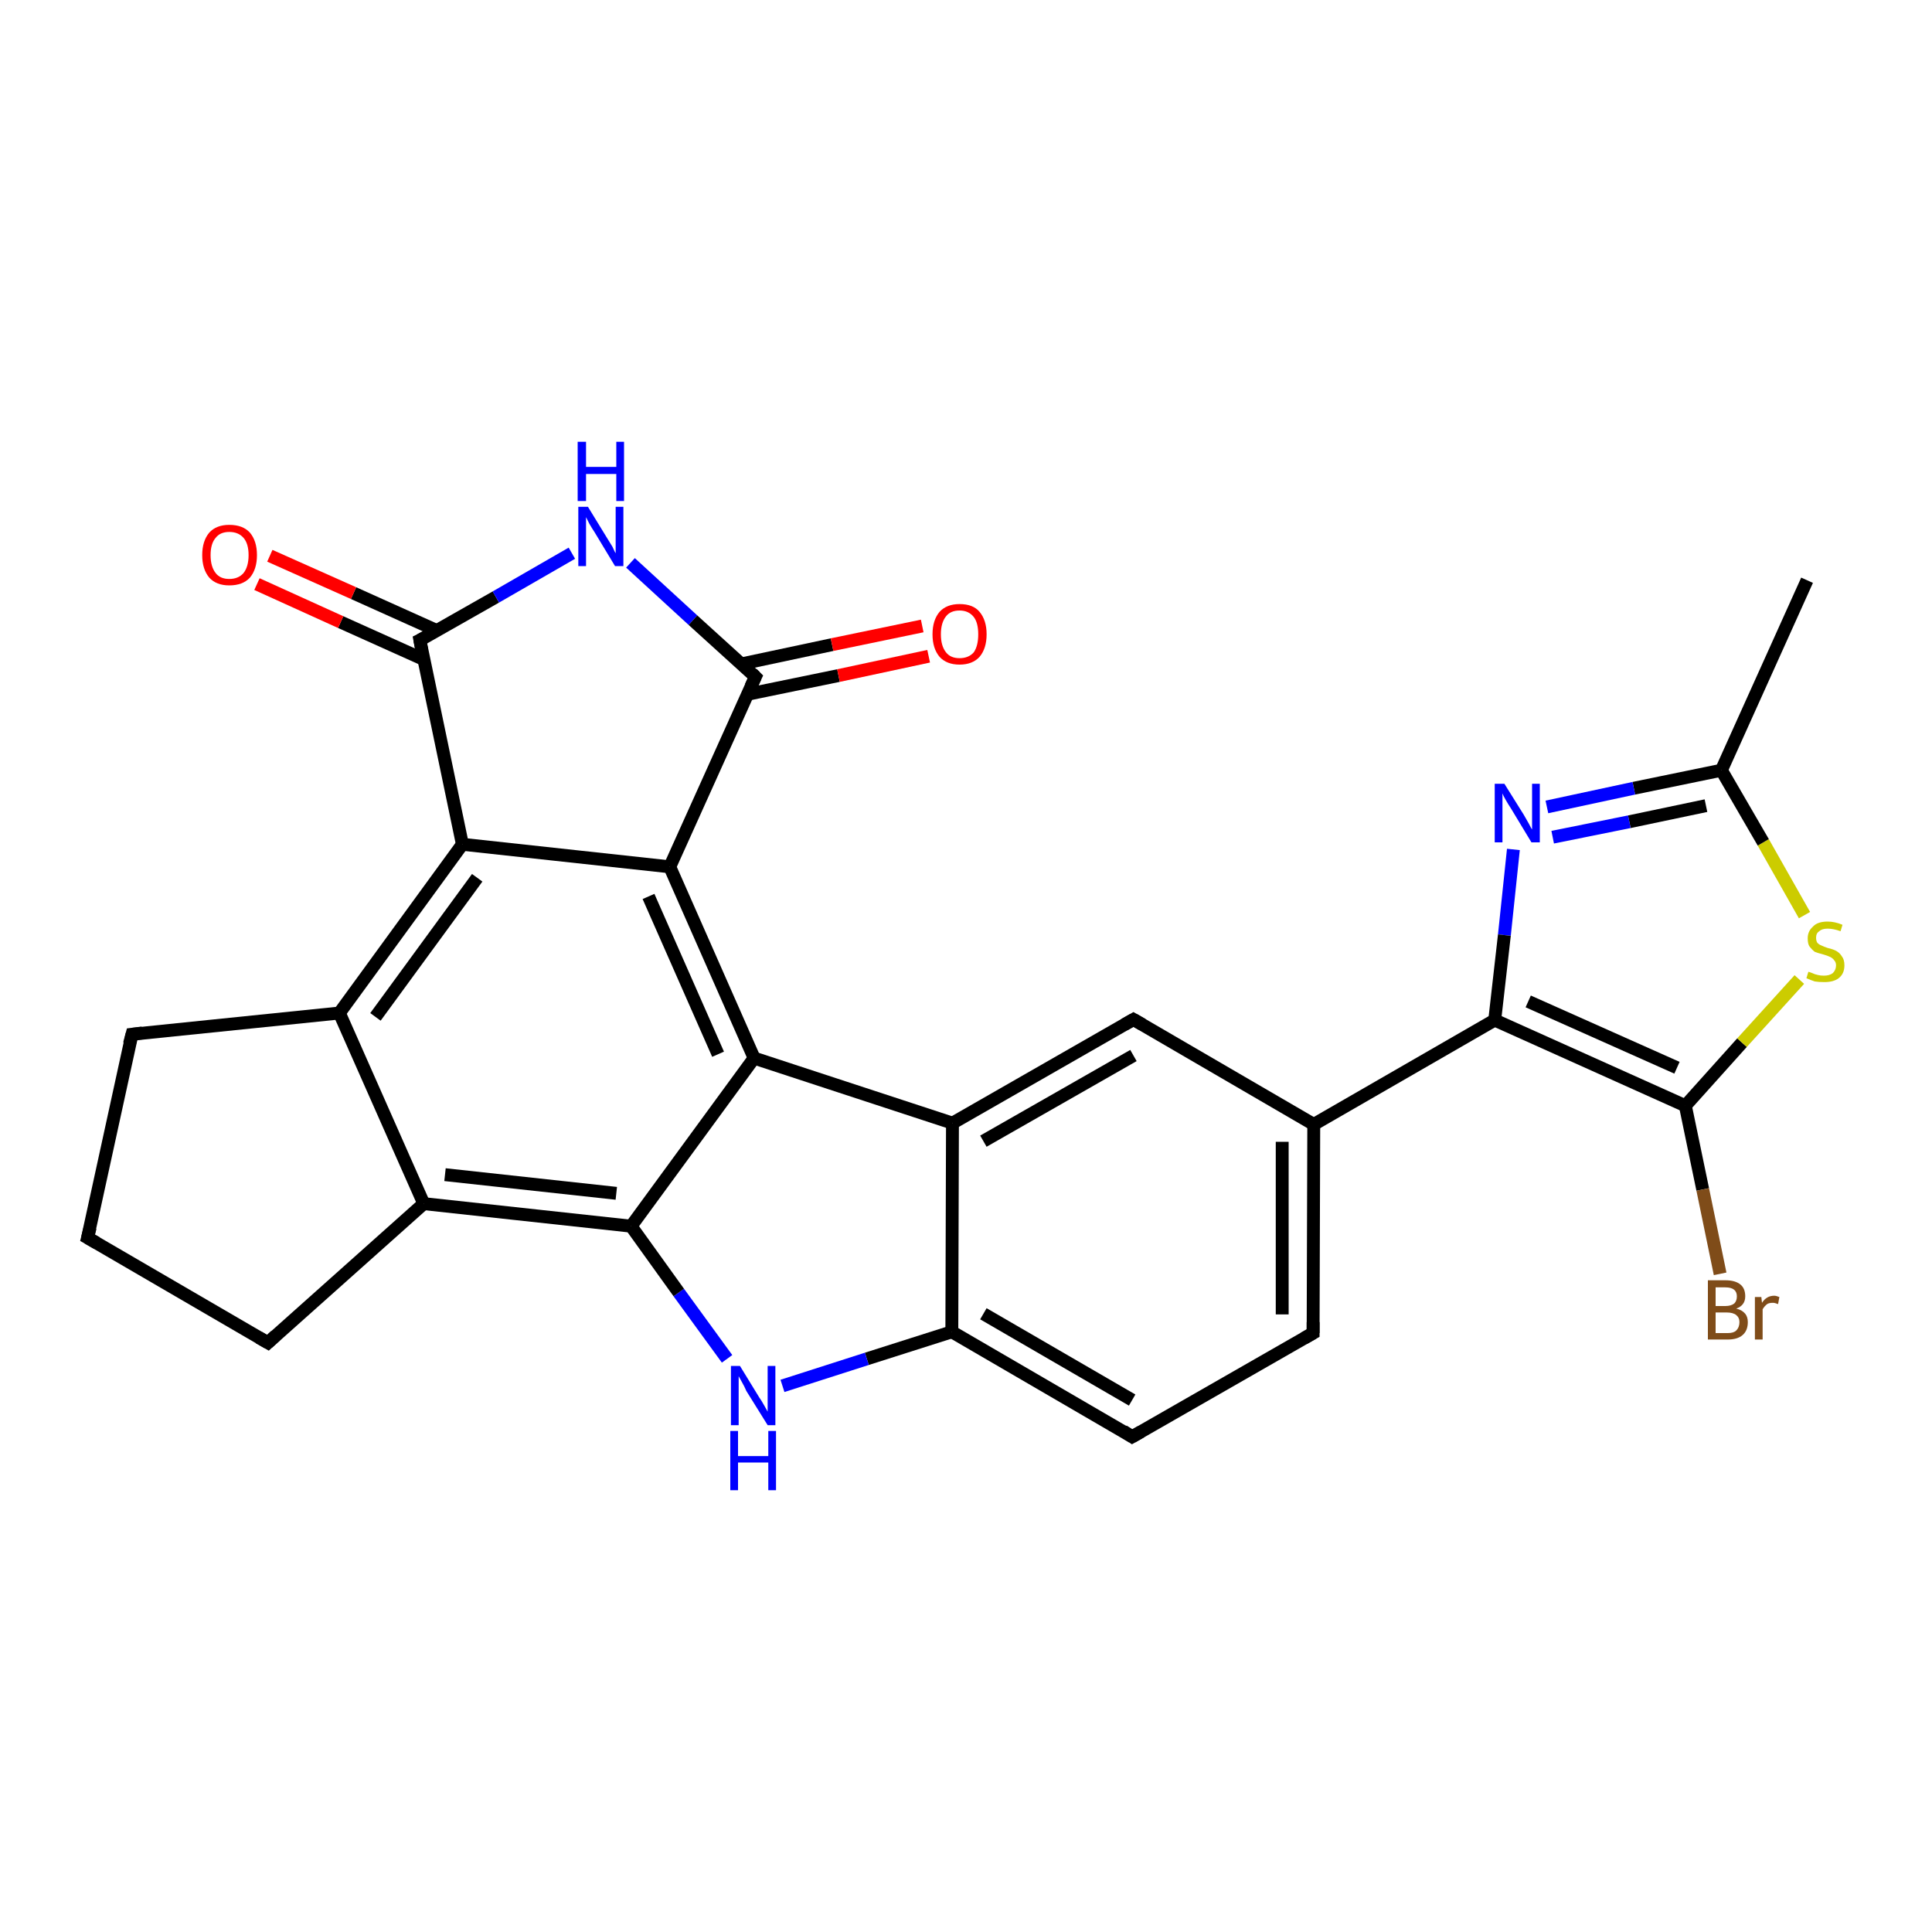 <?xml version='1.0' encoding='iso-8859-1'?>
<svg version='1.1' baseProfile='full'
              xmlns='http://www.w3.org/2000/svg'
                      xmlns:rdkit='http://www.rdkit.org/xml'
                      xmlns:xlink='http://www.w3.org/1999/xlink'
                  xml:space='preserve'
width='300px' height='300px' viewBox='0 0 300 300'>
<!-- END OF HEADER -->
<rect style='opacity:1.0;fill:#FFFFFF;stroke:none' width='300.0' height='300.0' x='0.0' y='0.0'> </rect>
<path class='bond-0 atom-0 atom-1' d='M 280.6,90.1 L 267.3,119.6' style='fill:none;fill-rule:evenodd;stroke:#000000;stroke-width:2.0px;stroke-linecap:butt;stroke-linejoin:miter;stroke-opacity:1' />
<path class='bond-1 atom-1 atom-2' d='M 267.3,119.6 L 253.7,122.4' style='fill:none;fill-rule:evenodd;stroke:#000000;stroke-width:2.0px;stroke-linecap:butt;stroke-linejoin:miter;stroke-opacity:1' />
<path class='bond-1 atom-1 atom-2' d='M 253.7,122.4 L 240.2,125.3' style='fill:none;fill-rule:evenodd;stroke:#0000FF;stroke-width:2.0px;stroke-linecap:butt;stroke-linejoin:miter;stroke-opacity:1' />
<path class='bond-1 atom-1 atom-2' d='M 264.9,125.1 L 253.0,127.6' style='fill:none;fill-rule:evenodd;stroke:#000000;stroke-width:2.0px;stroke-linecap:butt;stroke-linejoin:miter;stroke-opacity:1' />
<path class='bond-1 atom-1 atom-2' d='M 253.0,127.6 L 241.1,130.0' style='fill:none;fill-rule:evenodd;stroke:#0000FF;stroke-width:2.0px;stroke-linecap:butt;stroke-linejoin:miter;stroke-opacity:1' />
<path class='bond-2 atom-2 atom-3' d='M 235.0,131.9 L 233.6,145.2' style='fill:none;fill-rule:evenodd;stroke:#0000FF;stroke-width:2.0px;stroke-linecap:butt;stroke-linejoin:miter;stroke-opacity:1' />
<path class='bond-2 atom-2 atom-3' d='M 233.6,145.2 L 232.1,158.4' style='fill:none;fill-rule:evenodd;stroke:#000000;stroke-width:2.0px;stroke-linecap:butt;stroke-linejoin:miter;stroke-opacity:1' />
<path class='bond-3 atom-3 atom-4' d='M 232.1,158.4 L 261.7,171.7' style='fill:none;fill-rule:evenodd;stroke:#000000;stroke-width:2.0px;stroke-linecap:butt;stroke-linejoin:miter;stroke-opacity:1' />
<path class='bond-3 atom-3 atom-4' d='M 237.3,155.5 L 260.4,165.8' style='fill:none;fill-rule:evenodd;stroke:#000000;stroke-width:2.0px;stroke-linecap:butt;stroke-linejoin:miter;stroke-opacity:1' />
<path class='bond-4 atom-4 atom-5' d='M 261.7,171.7 L 264.4,184.7' style='fill:none;fill-rule:evenodd;stroke:#000000;stroke-width:2.0px;stroke-linecap:butt;stroke-linejoin:miter;stroke-opacity:1' />
<path class='bond-4 atom-4 atom-5' d='M 264.4,184.7 L 267.1,197.8' style='fill:none;fill-rule:evenodd;stroke:#7F4C19;stroke-width:2.0px;stroke-linecap:butt;stroke-linejoin:miter;stroke-opacity:1' />
<path class='bond-5 atom-4 atom-6' d='M 261.7,171.7 L 270.5,161.9' style='fill:none;fill-rule:evenodd;stroke:#000000;stroke-width:2.0px;stroke-linecap:butt;stroke-linejoin:miter;stroke-opacity:1' />
<path class='bond-5 atom-4 atom-6' d='M 270.5,161.9 L 279.4,152.1' style='fill:none;fill-rule:evenodd;stroke:#CCCC00;stroke-width:2.0px;stroke-linecap:butt;stroke-linejoin:miter;stroke-opacity:1' />
<path class='bond-6 atom-3 atom-7' d='M 232.1,158.4 L 204.0,174.6' style='fill:none;fill-rule:evenodd;stroke:#000000;stroke-width:2.0px;stroke-linecap:butt;stroke-linejoin:miter;stroke-opacity:1' />
<path class='bond-7 atom-7 atom-8' d='M 204.0,174.6 L 203.9,207.0' style='fill:none;fill-rule:evenodd;stroke:#000000;stroke-width:2.0px;stroke-linecap:butt;stroke-linejoin:miter;stroke-opacity:1' />
<path class='bond-7 atom-7 atom-8' d='M 199.1,177.3 L 199.1,204.1' style='fill:none;fill-rule:evenodd;stroke:#000000;stroke-width:2.0px;stroke-linecap:butt;stroke-linejoin:miter;stroke-opacity:1' />
<path class='bond-8 atom-8 atom-9' d='M 203.9,207.0 L 175.8,223.1' style='fill:none;fill-rule:evenodd;stroke:#000000;stroke-width:2.0px;stroke-linecap:butt;stroke-linejoin:miter;stroke-opacity:1' />
<path class='bond-9 atom-9 atom-10' d='M 175.8,223.1 L 147.8,206.8' style='fill:none;fill-rule:evenodd;stroke:#000000;stroke-width:2.0px;stroke-linecap:butt;stroke-linejoin:miter;stroke-opacity:1' />
<path class='bond-9 atom-9 atom-10' d='M 175.8,217.4 L 152.7,204.0' style='fill:none;fill-rule:evenodd;stroke:#000000;stroke-width:2.0px;stroke-linecap:butt;stroke-linejoin:miter;stroke-opacity:1' />
<path class='bond-10 atom-10 atom-11' d='M 147.8,206.8 L 134.6,211.0' style='fill:none;fill-rule:evenodd;stroke:#000000;stroke-width:2.0px;stroke-linecap:butt;stroke-linejoin:miter;stroke-opacity:1' />
<path class='bond-10 atom-10 atom-11' d='M 134.6,211.0 L 121.5,215.2' style='fill:none;fill-rule:evenodd;stroke:#0000FF;stroke-width:2.0px;stroke-linecap:butt;stroke-linejoin:miter;stroke-opacity:1' />
<path class='bond-11 atom-11 atom-12' d='M 112.9,211.0 L 105.4,200.7' style='fill:none;fill-rule:evenodd;stroke:#0000FF;stroke-width:2.0px;stroke-linecap:butt;stroke-linejoin:miter;stroke-opacity:1' />
<path class='bond-11 atom-11 atom-12' d='M 105.4,200.7 L 98.0,190.4' style='fill:none;fill-rule:evenodd;stroke:#000000;stroke-width:2.0px;stroke-linecap:butt;stroke-linejoin:miter;stroke-opacity:1' />
<path class='bond-12 atom-12 atom-13' d='M 98.0,190.4 L 65.8,186.9' style='fill:none;fill-rule:evenodd;stroke:#000000;stroke-width:2.0px;stroke-linecap:butt;stroke-linejoin:miter;stroke-opacity:1' />
<path class='bond-12 atom-12 atom-13' d='M 95.7,185.3 L 69.1,182.4' style='fill:none;fill-rule:evenodd;stroke:#000000;stroke-width:2.0px;stroke-linecap:butt;stroke-linejoin:miter;stroke-opacity:1' />
<path class='bond-13 atom-13 atom-14' d='M 65.8,186.9 L 41.6,208.5' style='fill:none;fill-rule:evenodd;stroke:#000000;stroke-width:2.0px;stroke-linecap:butt;stroke-linejoin:miter;stroke-opacity:1' />
<path class='bond-14 atom-14 atom-15' d='M 41.6,208.5 L 13.6,192.2' style='fill:none;fill-rule:evenodd;stroke:#000000;stroke-width:2.0px;stroke-linecap:butt;stroke-linejoin:miter;stroke-opacity:1' />
<path class='bond-15 atom-15 atom-16' d='M 13.6,192.2 L 20.5,160.6' style='fill:none;fill-rule:evenodd;stroke:#000000;stroke-width:2.0px;stroke-linecap:butt;stroke-linejoin:miter;stroke-opacity:1' />
<path class='bond-16 atom-16 atom-17' d='M 20.5,160.6 L 52.7,157.3' style='fill:none;fill-rule:evenodd;stroke:#000000;stroke-width:2.0px;stroke-linecap:butt;stroke-linejoin:miter;stroke-opacity:1' />
<path class='bond-17 atom-17 atom-18' d='M 52.7,157.3 L 71.8,131.1' style='fill:none;fill-rule:evenodd;stroke:#000000;stroke-width:2.0px;stroke-linecap:butt;stroke-linejoin:miter;stroke-opacity:1' />
<path class='bond-17 atom-17 atom-18' d='M 58.3,157.9 L 74.1,136.3' style='fill:none;fill-rule:evenodd;stroke:#000000;stroke-width:2.0px;stroke-linecap:butt;stroke-linejoin:miter;stroke-opacity:1' />
<path class='bond-18 atom-18 atom-19' d='M 71.8,131.1 L 65.2,99.4' style='fill:none;fill-rule:evenodd;stroke:#000000;stroke-width:2.0px;stroke-linecap:butt;stroke-linejoin:miter;stroke-opacity:1' />
<path class='bond-19 atom-19 atom-20' d='M 67.8,97.9 L 54.9,92.1' style='fill:none;fill-rule:evenodd;stroke:#000000;stroke-width:2.0px;stroke-linecap:butt;stroke-linejoin:miter;stroke-opacity:1' />
<path class='bond-19 atom-19 atom-20' d='M 54.9,92.1 L 41.9,86.3' style='fill:none;fill-rule:evenodd;stroke:#FF0000;stroke-width:2.0px;stroke-linecap:butt;stroke-linejoin:miter;stroke-opacity:1' />
<path class='bond-19 atom-19 atom-20' d='M 65.8,102.4 L 52.9,96.6' style='fill:none;fill-rule:evenodd;stroke:#000000;stroke-width:2.0px;stroke-linecap:butt;stroke-linejoin:miter;stroke-opacity:1' />
<path class='bond-19 atom-19 atom-20' d='M 52.9,96.6 L 39.9,90.7' style='fill:none;fill-rule:evenodd;stroke:#FF0000;stroke-width:2.0px;stroke-linecap:butt;stroke-linejoin:miter;stroke-opacity:1' />
<path class='bond-20 atom-19 atom-21' d='M 65.2,99.4 L 77.0,92.7' style='fill:none;fill-rule:evenodd;stroke:#000000;stroke-width:2.0px;stroke-linecap:butt;stroke-linejoin:miter;stroke-opacity:1' />
<path class='bond-20 atom-19 atom-21' d='M 77.0,92.7 L 88.8,85.9' style='fill:none;fill-rule:evenodd;stroke:#0000FF;stroke-width:2.0px;stroke-linecap:butt;stroke-linejoin:miter;stroke-opacity:1' />
<path class='bond-21 atom-21 atom-22' d='M 97.9,87.4 L 107.6,96.3' style='fill:none;fill-rule:evenodd;stroke:#0000FF;stroke-width:2.0px;stroke-linecap:butt;stroke-linejoin:miter;stroke-opacity:1' />
<path class='bond-21 atom-21 atom-22' d='M 107.6,96.3 L 117.3,105.1' style='fill:none;fill-rule:evenodd;stroke:#000000;stroke-width:2.0px;stroke-linecap:butt;stroke-linejoin:miter;stroke-opacity:1' />
<path class='bond-22 atom-22 atom-23' d='M 116.1,107.8 L 130.2,104.9' style='fill:none;fill-rule:evenodd;stroke:#000000;stroke-width:2.0px;stroke-linecap:butt;stroke-linejoin:miter;stroke-opacity:1' />
<path class='bond-22 atom-22 atom-23' d='M 130.2,104.9 L 144.2,101.9' style='fill:none;fill-rule:evenodd;stroke:#FF0000;stroke-width:2.0px;stroke-linecap:butt;stroke-linejoin:miter;stroke-opacity:1' />
<path class='bond-22 atom-22 atom-23' d='M 115.1,103.1 L 129.2,100.1' style='fill:none;fill-rule:evenodd;stroke:#000000;stroke-width:2.0px;stroke-linecap:butt;stroke-linejoin:miter;stroke-opacity:1' />
<path class='bond-22 atom-22 atom-23' d='M 129.2,100.1 L 143.2,97.2' style='fill:none;fill-rule:evenodd;stroke:#FF0000;stroke-width:2.0px;stroke-linecap:butt;stroke-linejoin:miter;stroke-opacity:1' />
<path class='bond-23 atom-22 atom-24' d='M 117.3,105.1 L 104.0,134.6' style='fill:none;fill-rule:evenodd;stroke:#000000;stroke-width:2.0px;stroke-linecap:butt;stroke-linejoin:miter;stroke-opacity:1' />
<path class='bond-24 atom-24 atom-25' d='M 104.0,134.6 L 117.1,164.3' style='fill:none;fill-rule:evenodd;stroke:#000000;stroke-width:2.0px;stroke-linecap:butt;stroke-linejoin:miter;stroke-opacity:1' />
<path class='bond-24 atom-24 atom-25' d='M 100.7,139.2 L 111.5,163.7' style='fill:none;fill-rule:evenodd;stroke:#000000;stroke-width:2.0px;stroke-linecap:butt;stroke-linejoin:miter;stroke-opacity:1' />
<path class='bond-25 atom-25 atom-26' d='M 117.1,164.3 L 147.9,174.4' style='fill:none;fill-rule:evenodd;stroke:#000000;stroke-width:2.0px;stroke-linecap:butt;stroke-linejoin:miter;stroke-opacity:1' />
<path class='bond-26 atom-26 atom-27' d='M 147.9,174.4 L 176.0,158.3' style='fill:none;fill-rule:evenodd;stroke:#000000;stroke-width:2.0px;stroke-linecap:butt;stroke-linejoin:miter;stroke-opacity:1' />
<path class='bond-26 atom-26 atom-27' d='M 152.7,177.2 L 176.0,163.9' style='fill:none;fill-rule:evenodd;stroke:#000000;stroke-width:2.0px;stroke-linecap:butt;stroke-linejoin:miter;stroke-opacity:1' />
<path class='bond-27 atom-6 atom-1' d='M 280.2,142.1 L 273.8,130.8' style='fill:none;fill-rule:evenodd;stroke:#CCCC00;stroke-width:2.0px;stroke-linecap:butt;stroke-linejoin:miter;stroke-opacity:1' />
<path class='bond-27 atom-6 atom-1' d='M 273.8,130.8 L 267.3,119.6' style='fill:none;fill-rule:evenodd;stroke:#000000;stroke-width:2.0px;stroke-linecap:butt;stroke-linejoin:miter;stroke-opacity:1' />
<path class='bond-28 atom-27 atom-7' d='M 176.0,158.3 L 204.0,174.6' style='fill:none;fill-rule:evenodd;stroke:#000000;stroke-width:2.0px;stroke-linecap:butt;stroke-linejoin:miter;stroke-opacity:1' />
<path class='bond-29 atom-26 atom-10' d='M 147.9,174.4 L 147.8,206.8' style='fill:none;fill-rule:evenodd;stroke:#000000;stroke-width:2.0px;stroke-linecap:butt;stroke-linejoin:miter;stroke-opacity:1' />
<path class='bond-30 atom-25 atom-12' d='M 117.1,164.3 L 98.0,190.4' style='fill:none;fill-rule:evenodd;stroke:#000000;stroke-width:2.0px;stroke-linecap:butt;stroke-linejoin:miter;stroke-opacity:1' />
<path class='bond-31 atom-17 atom-13' d='M 52.7,157.3 L 65.8,186.9' style='fill:none;fill-rule:evenodd;stroke:#000000;stroke-width:2.0px;stroke-linecap:butt;stroke-linejoin:miter;stroke-opacity:1' />
<path class='bond-32 atom-24 atom-18' d='M 104.0,134.6 L 71.8,131.1' style='fill:none;fill-rule:evenodd;stroke:#000000;stroke-width:2.0px;stroke-linecap:butt;stroke-linejoin:miter;stroke-opacity:1' />
<path d='M 203.9,205.3 L 203.9,207.0 L 202.5,207.8' style='fill:none;stroke:#000000;stroke-width:2.0px;stroke-linecap:butt;stroke-linejoin:miter;stroke-opacity:1;' />
<path d='M 177.2,222.3 L 175.8,223.1 L 174.4,222.2' style='fill:none;stroke:#000000;stroke-width:2.0px;stroke-linecap:butt;stroke-linejoin:miter;stroke-opacity:1;' />
<path d='M 42.8,207.4 L 41.6,208.5 L 40.2,207.7' style='fill:none;stroke:#000000;stroke-width:2.0px;stroke-linecap:butt;stroke-linejoin:miter;stroke-opacity:1;' />
<path d='M 15.0,193.0 L 13.6,192.2 L 14.0,190.6' style='fill:none;stroke:#000000;stroke-width:2.0px;stroke-linecap:butt;stroke-linejoin:miter;stroke-opacity:1;' />
<path d='M 20.1,162.1 L 20.5,160.6 L 22.1,160.4' style='fill:none;stroke:#000000;stroke-width:2.0px;stroke-linecap:butt;stroke-linejoin:miter;stroke-opacity:1;' />
<path d='M 65.5,101.0 L 65.2,99.4 L 65.8,99.1' style='fill:none;stroke:#000000;stroke-width:2.0px;stroke-linecap:butt;stroke-linejoin:miter;stroke-opacity:1;' />
<path d='M 116.8,104.6 L 117.3,105.1 L 116.6,106.6' style='fill:none;stroke:#000000;stroke-width:2.0px;stroke-linecap:butt;stroke-linejoin:miter;stroke-opacity:1;' />
<path d='M 174.6,159.1 L 176.0,158.3 L 177.4,159.1' style='fill:none;stroke:#000000;stroke-width:2.0px;stroke-linecap:butt;stroke-linejoin:miter;stroke-opacity:1;' />
<path class='atom-2' d='M 233.6 121.7
L 236.6 126.5
Q 236.9 127.0, 237.4 127.9
Q 237.8 128.7, 237.9 128.8
L 237.9 121.7
L 239.1 121.7
L 239.1 130.8
L 237.8 130.8
L 234.6 125.5
Q 234.2 124.9, 233.8 124.2
Q 233.4 123.5, 233.3 123.2
L 233.3 130.8
L 232.1 130.8
L 232.1 121.7
L 233.6 121.7
' fill='#0000FF'/>
<path class='atom-5' d='M 269.6 203.2
Q 270.5 203.4, 271.0 204.0
Q 271.4 204.5, 271.4 205.3
Q 271.4 206.6, 270.6 207.3
Q 269.8 208.0, 268.3 208.0
L 265.2 208.0
L 265.2 198.8
L 267.9 198.8
Q 269.5 198.8, 270.3 199.5
Q 271.0 200.1, 271.0 201.3
Q 271.0 202.7, 269.6 203.2
M 266.4 199.9
L 266.4 202.8
L 267.9 202.8
Q 268.8 202.8, 269.3 202.4
Q 269.7 202.0, 269.7 201.3
Q 269.7 199.9, 267.9 199.9
L 266.4 199.9
M 268.3 207.0
Q 269.2 207.0, 269.6 206.6
Q 270.1 206.1, 270.1 205.3
Q 270.1 204.6, 269.6 204.2
Q 269.1 203.8, 268.1 203.8
L 266.4 203.8
L 266.4 207.0
L 268.3 207.0
' fill='#7F4C19'/>
<path class='atom-5' d='M 273.5 201.4
L 273.6 202.3
Q 274.3 201.2, 275.5 201.2
Q 275.8 201.2, 276.3 201.4
L 276.1 202.5
Q 275.6 202.3, 275.3 202.3
Q 274.7 202.3, 274.4 202.5
Q 274.0 202.8, 273.7 203.3
L 273.7 208.0
L 272.5 208.0
L 272.5 201.4
L 273.5 201.4
' fill='#7F4C19'/>
<path class='atom-6' d='M 280.8 150.9
Q 280.9 150.9, 281.4 151.1
Q 281.8 151.3, 282.3 151.4
Q 282.7 151.5, 283.2 151.5
Q 284.1 151.5, 284.6 151.1
Q 285.1 150.6, 285.1 149.9
Q 285.1 149.4, 284.8 149.1
Q 284.6 148.8, 284.2 148.6
Q 283.8 148.4, 283.1 148.2
Q 282.3 148.0, 281.8 147.8
Q 281.4 147.5, 281.0 147.0
Q 280.7 146.6, 280.7 145.7
Q 280.7 144.6, 281.5 143.9
Q 282.2 143.1, 283.8 143.1
Q 284.9 143.1, 286.1 143.6
L 285.8 144.6
Q 284.7 144.2, 283.8 144.2
Q 282.9 144.2, 282.5 144.6
Q 282.0 144.9, 282.0 145.6
Q 282.0 146.1, 282.2 146.4
Q 282.5 146.7, 282.8 146.8
Q 283.2 147.0, 283.8 147.2
Q 284.7 147.4, 285.2 147.7
Q 285.7 148.0, 286.0 148.5
Q 286.4 149.0, 286.4 149.9
Q 286.4 151.2, 285.5 151.9
Q 284.7 152.5, 283.3 152.5
Q 282.4 152.5, 281.8 152.4
Q 281.2 152.2, 280.5 151.9
L 280.8 150.9
' fill='#CCCC00'/>
<path class='atom-11' d='M 114.9 212.1
L 117.9 217.0
Q 118.2 217.4, 118.7 218.3
Q 119.2 219.2, 119.2 219.2
L 119.2 212.1
L 120.4 212.1
L 120.4 221.3
L 119.2 221.3
L 115.9 216.0
Q 115.6 215.3, 115.2 214.6
Q 114.8 213.9, 114.7 213.7
L 114.7 221.3
L 113.5 221.3
L 113.5 212.1
L 114.9 212.1
' fill='#0000FF'/>
<path class='atom-11' d='M 113.4 222.2
L 114.6 222.2
L 114.6 226.1
L 119.3 226.1
L 119.3 222.2
L 120.5 222.2
L 120.5 231.4
L 119.3 231.4
L 119.3 227.1
L 114.6 227.1
L 114.6 231.4
L 113.4 231.4
L 113.4 222.2
' fill='#0000FF'/>
<path class='atom-20' d='M 31.4 86.2
Q 31.4 84.0, 32.5 82.7
Q 33.6 81.5, 35.6 81.5
Q 37.7 81.5, 38.8 82.7
Q 39.9 84.0, 39.9 86.2
Q 39.9 88.4, 38.8 89.7
Q 37.7 90.9, 35.6 90.9
Q 33.6 90.9, 32.5 89.7
Q 31.4 88.4, 31.4 86.2
M 35.6 89.9
Q 37.0 89.9, 37.8 89.0
Q 38.6 88.0, 38.6 86.2
Q 38.6 84.4, 37.8 83.5
Q 37.0 82.6, 35.6 82.6
Q 34.2 82.6, 33.5 83.5
Q 32.7 84.4, 32.7 86.2
Q 32.7 88.0, 33.5 89.0
Q 34.2 89.9, 35.6 89.9
' fill='#FF0000'/>
<path class='atom-21' d='M 91.3 78.7
L 94.3 83.6
Q 94.6 84.1, 95.1 84.9
Q 95.5 85.8, 95.6 85.9
L 95.6 78.7
L 96.8 78.7
L 96.8 87.9
L 95.5 87.9
L 92.3 82.6
Q 91.9 82.0, 91.5 81.3
Q 91.1 80.5, 91.0 80.3
L 91.0 87.9
L 89.8 87.9
L 89.8 78.7
L 91.3 78.7
' fill='#0000FF'/>
<path class='atom-21' d='M 89.7 68.6
L 91.0 68.6
L 91.0 72.5
L 95.7 72.5
L 95.7 68.6
L 96.9 68.6
L 96.9 77.8
L 95.7 77.8
L 95.7 73.6
L 91.0 73.6
L 91.0 77.8
L 89.7 77.8
L 89.7 68.6
' fill='#0000FF'/>
<path class='atom-23' d='M 144.8 98.5
Q 144.8 96.3, 145.9 95.0
Q 147.0 93.8, 149.0 93.8
Q 151.1 93.8, 152.1 95.0
Q 153.2 96.3, 153.2 98.5
Q 153.2 100.7, 152.1 102.0
Q 151.0 103.2, 149.0 103.2
Q 147.0 103.2, 145.9 102.0
Q 144.8 100.7, 144.8 98.5
M 149.0 102.2
Q 150.4 102.2, 151.2 101.3
Q 151.9 100.3, 151.9 98.5
Q 151.9 96.7, 151.2 95.8
Q 150.4 94.8, 149.0 94.8
Q 147.6 94.8, 146.9 95.7
Q 146.1 96.7, 146.1 98.5
Q 146.1 100.3, 146.9 101.3
Q 147.6 102.2, 149.0 102.2
' fill='#FF0000'/>
</svg>
